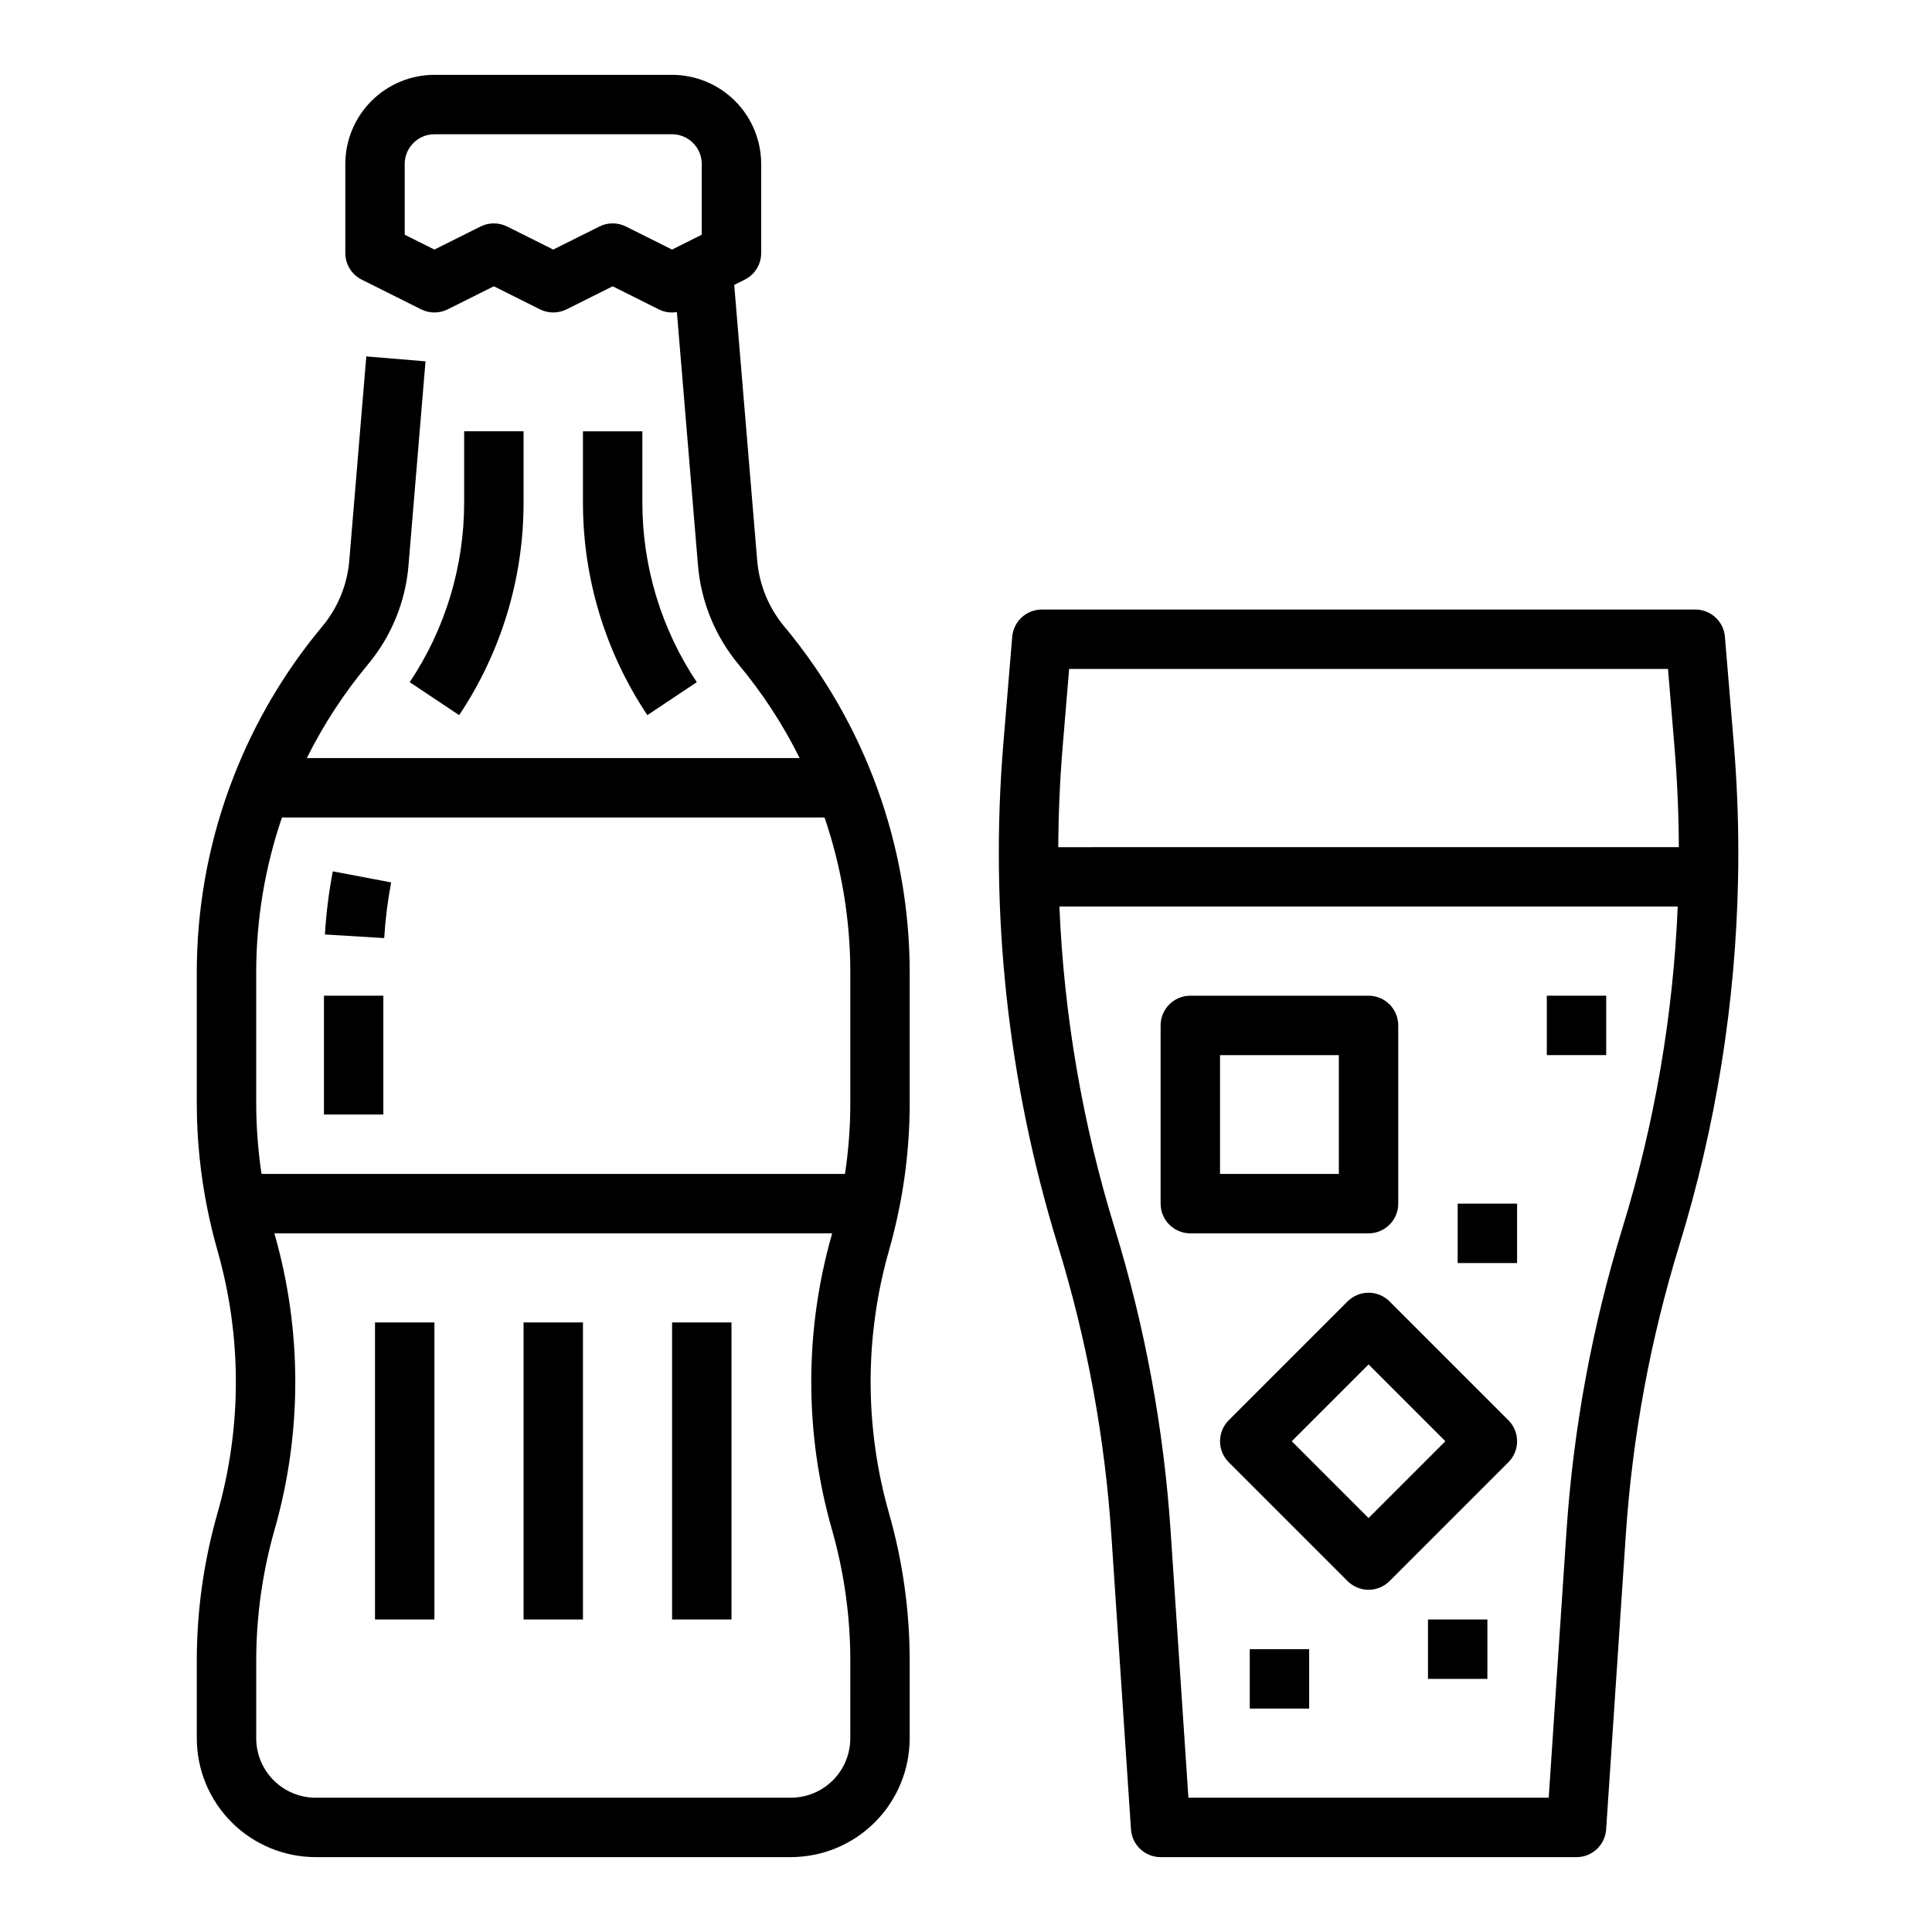 <?xml version="1.0" encoding="UTF-8"?>
<!-- Uploaded to: SVG Find, www.svgrepo.com, Generator: SVG Find Mixer Tools -->
<svg fill="#000000" width="800px" height="800px" version="1.1" viewBox="144 144 512 512" xmlns="http://www.w3.org/2000/svg">
 <g>
  <path d="m351.85 310.04c-4.141-4.969-6.648-11.094-7.191-17.539l-6.082-72.996 2.789-1.395 0.004-0.004c2.664-1.332 4.352-4.059 4.352-7.039v-23.617c-0.008-6.262-2.5-12.262-6.926-16.691-4.43-4.426-10.43-6.918-16.691-6.926h-62.977c-6.262 0.008-12.266 2.5-16.691 6.926-4.426 4.43-6.918 10.43-6.926 16.691v23.617c0 2.981 1.684 5.707 4.352 7.039l15.742 7.871 0.004 0.004c2.215 1.105 4.824 1.105 7.039 0l12.223-6.113 12.223 6.113h0.004c2.215 1.105 4.824 1.105 7.039 0l12.223-6.113 12.223 6.113h0.004c1.477 0.75 3.16 1.004 4.793 0.711l5.59 67.109c0.809 9.672 4.574 18.859 10.785 26.316 6.332 7.602 11.754 15.914 16.16 24.773h-130.6c4.406-8.859 9.832-17.172 16.164-24.777 6.227-7.441 9.992-16.633 10.781-26.309l4.504-54.043-15.691-1.309-4.504 54.047h0.004c-0.527 6.445-3.035 12.574-7.184 17.535-9.945 11.918-17.883 25.375-23.5 39.844-0.41 1.047-0.805 2.09-1.18 3.137-5.672 15.645-8.57 32.16-8.562 48.801v34.43c0 9.492 0.949 18.965 2.84 28.266 0.711 3.57 1.602 7.227 2.641 10.875 3.234 11.324 4.875 23.039 4.875 34.816 0.004 11.777-1.641 23.5-4.875 34.824-3.637 12.727-5.477 25.898-5.477 39.133v20.508c0.008 8.348 3.328 16.352 9.234 22.254 5.902 5.902 13.906 9.223 22.254 9.234h125.95c8.348-0.012 16.352-3.332 22.254-9.234 5.902-5.902 9.223-13.906 9.234-22.254v-20.508c0-13.238-1.844-26.41-5.481-39.141-6.496-22.758-6.496-46.883 0-69.641 1.035-3.641 1.922-7.293 2.629-10.824 0.582-2.832 1.082-5.711 1.477-8.551v0.004c0.918-6.551 1.379-13.152 1.379-19.762v-34.43c0-33.539-11.758-66.016-33.23-91.777zm-41.969-106.01c-2.219-1.109-4.828-1.109-7.043 0l-12.223 6.109-12.223-6.113v0.004c-2.219-1.109-4.828-1.109-7.043 0l-12.223 6.109-7.871-3.938v-18.75c0.004-4.344 3.523-7.867 7.871-7.871h62.977c4.344 0.004 7.867 3.527 7.871 7.871v18.75l-7.871 3.938zm-97.984 197.79c-0.008-14.012 2.297-27.926 6.824-41.184h143.79c4.531 13.258 6.84 27.172 6.832 41.184v34.43c0 5.883-0.41 11.758-1.227 17.586-0.059 0.422-0.133 0.848-0.195 1.27l-154.61-0.004c-0.938-6.238-1.41-12.543-1.41-18.852zm157.44 202.85c-0.004 4.172-1.664 8.176-4.617 11.125-2.949 2.953-6.953 4.613-11.125 4.617h-125.95c-4.176-0.004-8.176-1.664-11.129-4.617-2.949-2.949-4.609-6.953-4.613-11.125v-20.508c-0.004-11.773 1.637-23.492 4.871-34.816 3.637-12.727 5.481-25.902 5.481-39.141 0-13.234-1.844-26.406-5.481-39.137-0.023-0.074-0.039-0.152-0.062-0.227l147.82 0.004c-0.02 0.074-0.039 0.145-0.059 0.219-7.305 25.582-7.305 52.699 0 78.281 3.234 11.324 4.871 23.043 4.871 34.816z"/>
  <path d="m247.66 377.85-15.469-2.934c-1.047 5.527-1.746 11.113-2.09 16.73l15.715 0.957c0.305-4.949 0.918-9.879 1.844-14.754z"/>
  <path d="m229.85 407.87h15.742v31.488h-15.742z"/>
  <path d="m282.75 277.15v-18.852h-15.742v18.848l-0.004 0.004c0.016 16.953-5.004 33.531-14.422 47.633l13.098 8.734 0.004-0.004c11.145-16.684 17.086-36.301 17.066-56.363z"/>
  <path d="m298.49 258.3v18.852c-0.02 20.062 5.922 39.68 17.066 56.363l13.098-8.734 0.004 0.004c-9.422-14.102-14.441-30.68-14.422-47.633v-18.852z"/>
  <path d="m282.75 494.46h15.742v78.719h-15.742z"/>
  <path d="m243.38 494.46h15.742v78.719h-15.742z"/>
  <path d="m322.11 494.46h15.742v78.719h-15.742z"/>
  <path d="m603.44 340.66-2.32-27.906c-0.336-4.082-3.75-7.223-7.844-7.223h-173.18c-4.098 0-7.508 3.137-7.848 7.219l-2.32 27.91c-3.758 44.969 1.133 90.238 14.41 133.37 3.84 12.484 6.957 25.184 9.328 38.031 2.367 12.848 3.992 25.824 4.863 38.859l5.195 77.895h0.004c0.277 4.133 3.711 7.344 7.852 7.344h110.21c4.144 0 7.578-3.215 7.856-7.348l5.195-77.895c1.742-26.094 6.504-51.895 14.191-76.891 9.727-31.609 14.973-64.426 15.578-97.496 0.039-2.164 0.062-4.328 0.062-6.496 0-9.707-0.414-19.594-1.23-29.371zm-177.83 1.305 1.723-20.691h158.7l1.723 20.688c0.738 8.84 1.117 17.762 1.156 26.543l-164.46 0.004c0.047-8.824 0.426-17.719 1.16-26.547zm148.37 127.43 0.004-0.004c-8.047 26.16-13.031 53.168-14.855 80.477l-4.703 70.543h-95.484l-4.707-70.543c-0.91-13.641-2.613-27.223-5.094-40.668s-5.742-26.734-9.762-39.805c-8.5-27.637-13.414-56.254-14.625-85.145h163.86c-1.211 28.891-6.129 57.504-14.629 85.141z"/>
  <path d="m514.55 462.98v-47.234c0-2.086-0.828-4.09-2.305-5.566-1.477-1.477-3.477-2.305-5.566-2.305h-47.23c-4.348 0-7.875 3.523-7.875 7.871v47.234c0 2.086 0.832 4.09 2.309 5.566 1.477 1.473 3.477 2.305 5.566 2.305h47.23c2.09 0 4.09-0.832 5.566-2.305 1.477-1.477 2.305-3.481 2.305-5.566zm-15.742-7.871h-31.488v-31.492h31.488z"/>
  <path d="m512.25 488.89c-1.477-1.477-3.477-2.305-5.566-2.305-2.086 0-4.09 0.828-5.566 2.305l-31.488 31.488c-1.477 1.477-2.305 3.481-2.305 5.566 0 2.09 0.828 4.094 2.305 5.566l31.488 31.488c1.477 1.477 3.481 2.309 5.566 2.309 2.09 0 4.09-0.832 5.566-2.309l31.488-31.488c1.477-1.473 2.305-3.477 2.305-5.566 0-2.086-0.828-4.09-2.305-5.566zm-5.566 57.41-20.355-20.355 20.355-20.355 20.355 20.355z"/>
  <path d="m530.3 462.98h15.742v15.742h-15.742z"/>
  <path d="m553.92 407.87h15.742v15.742h-15.742z"/>
  <path d="m475.2 581.05h15.742v15.742h-15.742z"/>
  <path d="m522.43 573.18h15.742v15.742h-15.742z"/>
 </g>
</svg>